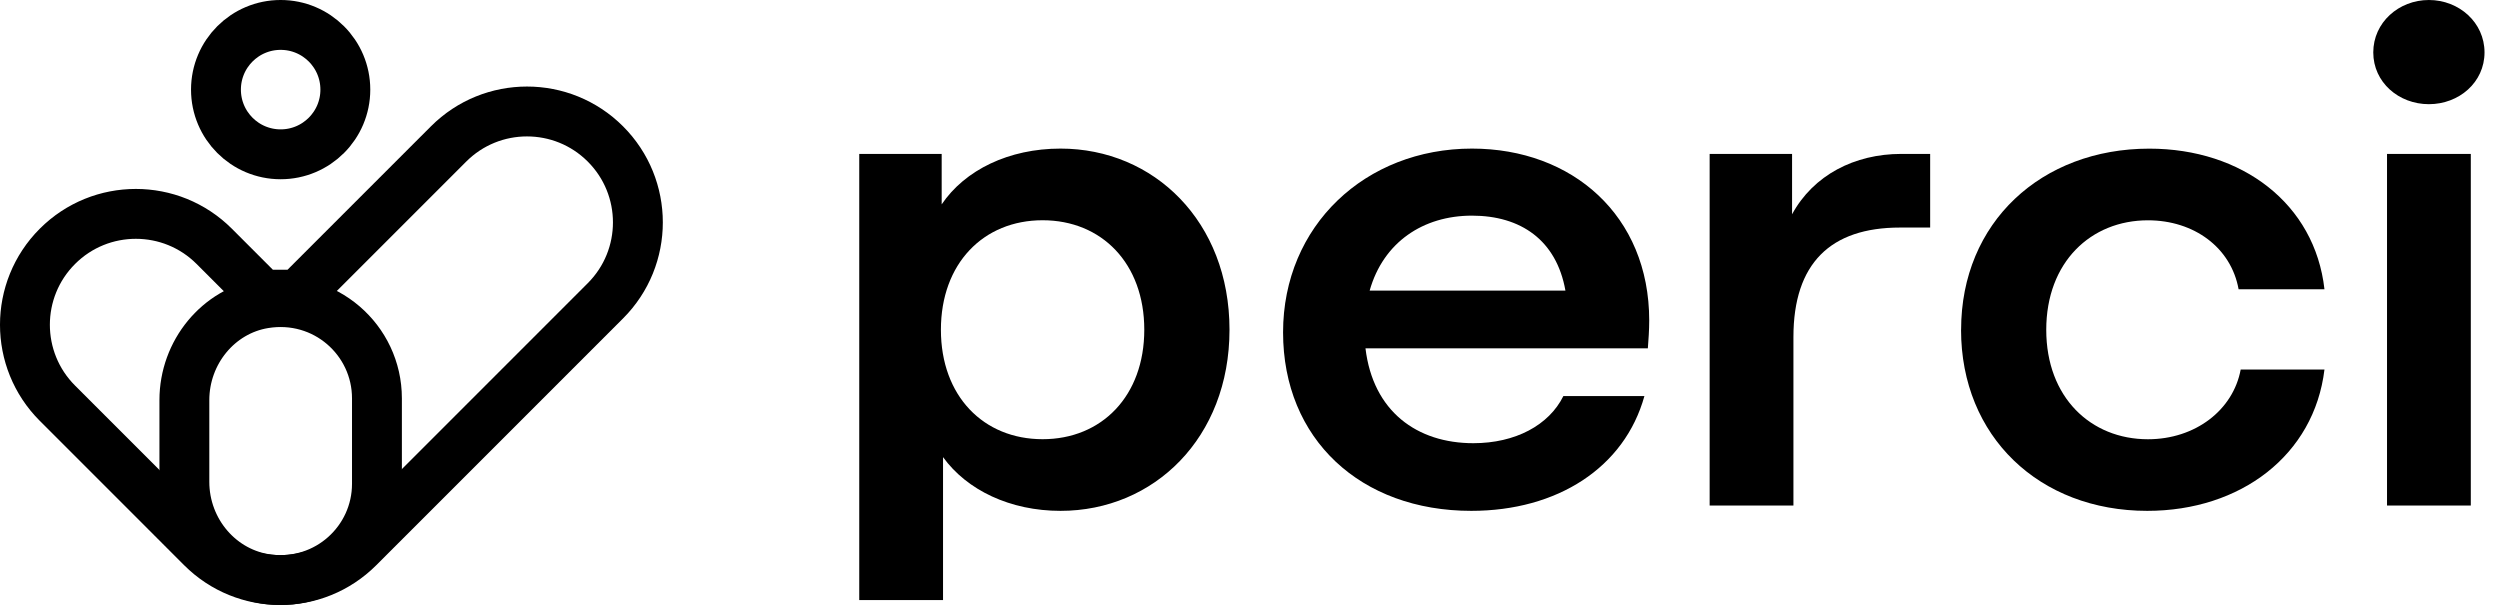<svg width="140" height="34" viewBox="0 0 140 34" fill="none" xmlns="http://www.w3.org/2000/svg">
<path d="M19.339 5.019C19.339 7.019 17.717 8.641 15.716 8.641C13.716 8.641 12.094 7.019 12.094 5.019C12.094 3.018 13.716 1.396 15.716 1.396C17.717 1.396 19.339 3.018 19.339 5.019Z" stroke="black" stroke-width="2.793" stroke-linejoin="bevel"/>
<path d="M25.12 8.062C26.333 6.849 27.919 6.243 29.511 6.243C31.104 6.243 32.69 6.849 33.903 8.062C36.328 10.487 36.328 14.42 33.903 16.845L20.083 30.665C18.87 31.878 17.284 32.484 15.692 32.484C14.1 32.484 12.514 31.878 11.3 30.665L3.215 22.579C0.79 20.155 0.79 16.221 3.215 13.796C4.428 12.583 6.015 11.977 7.607 11.977C9.199 11.977 10.785 12.583 11.998 13.796L14.704 16.503H16.679L25.12 8.062Z" stroke="black" stroke-width="2.793" stroke-linejoin="bevel"/>
<path d="M14.793 16.993L14.793 16.993C18.187 16.436 21.109 19.031 21.109 22.308V27.091C21.109 30.289 18.327 32.837 15.043 32.443C12.359 32.12 10.325 29.758 10.325 26.984V22.408C10.325 19.727 12.224 17.414 14.793 16.993Z" stroke="black" stroke-width="2.793" stroke-linejoin="bevel"/>
<path d="M68.852 18.466C68.852 24.521 64.621 28.608 59.388 28.608C56.579 28.608 54.155 27.457 52.81 25.599V33.604H48.118V8.619H52.734V11.444C54.042 9.512 56.502 8.321 59.388 8.321C64.621 8.321 68.852 12.408 68.852 18.463V18.466ZM64.08 18.466C64.08 14.751 61.696 12.334 58.385 12.334C55.075 12.334 52.691 14.751 52.691 18.466C52.691 22.181 55.075 24.595 58.385 24.595C61.696 24.595 64.08 22.178 64.08 18.466V18.466Z" fill="black"/>
<path d="M92.28 19.507H76.467C76.889 23.038 79.353 24.819 82.507 24.819C84.855 24.819 86.738 23.815 87.548 22.181H92.087C90.971 26.195 87.203 28.608 82.391 28.608C76.198 28.608 71.852 24.595 71.852 18.613C71.852 12.632 76.467 8.321 82.431 8.321C88.049 8.321 92.356 12.073 92.356 17.944C92.356 18.503 92.316 19.022 92.28 19.504V19.507ZM76.7 16.274H87.664C87.163 13.449 85.164 12.076 82.431 12.076C79.698 12.076 77.467 13.562 76.7 16.274V16.274Z" fill="black"/>
<path d="M108.089 8.619V12.743H106.396C102.511 12.743 100.432 14.748 100.432 18.875V28.31H95.74V8.619H100.356V12C101.548 9.807 103.856 8.619 106.472 8.619H108.089Z" fill="black"/>
<path d="M109.822 18.466C109.822 12.448 114.324 8.324 120.361 8.324C125.554 8.324 129.632 11.407 130.17 16.2H125.362C124.94 13.86 122.861 12.337 120.285 12.337C117.09 12.337 114.59 14.677 114.59 18.469C114.59 22.261 117.09 24.598 120.285 24.598C122.938 24.598 125.056 22.965 125.478 20.695H130.17C129.592 25.488 125.478 28.608 120.245 28.608C114.205 28.608 109.819 24.448 109.819 18.466H109.822Z" fill="black"/>
<path d="M132.903 2.935C132.903 1.262 134.328 0 136.018 0C137.708 0 139.133 1.262 139.133 2.935C139.133 4.609 137.708 5.834 136.018 5.834C134.328 5.834 132.903 4.609 132.903 2.935ZM133.673 28.31V8.619H138.365V28.31H133.673Z" fill="black"/>
</svg>
